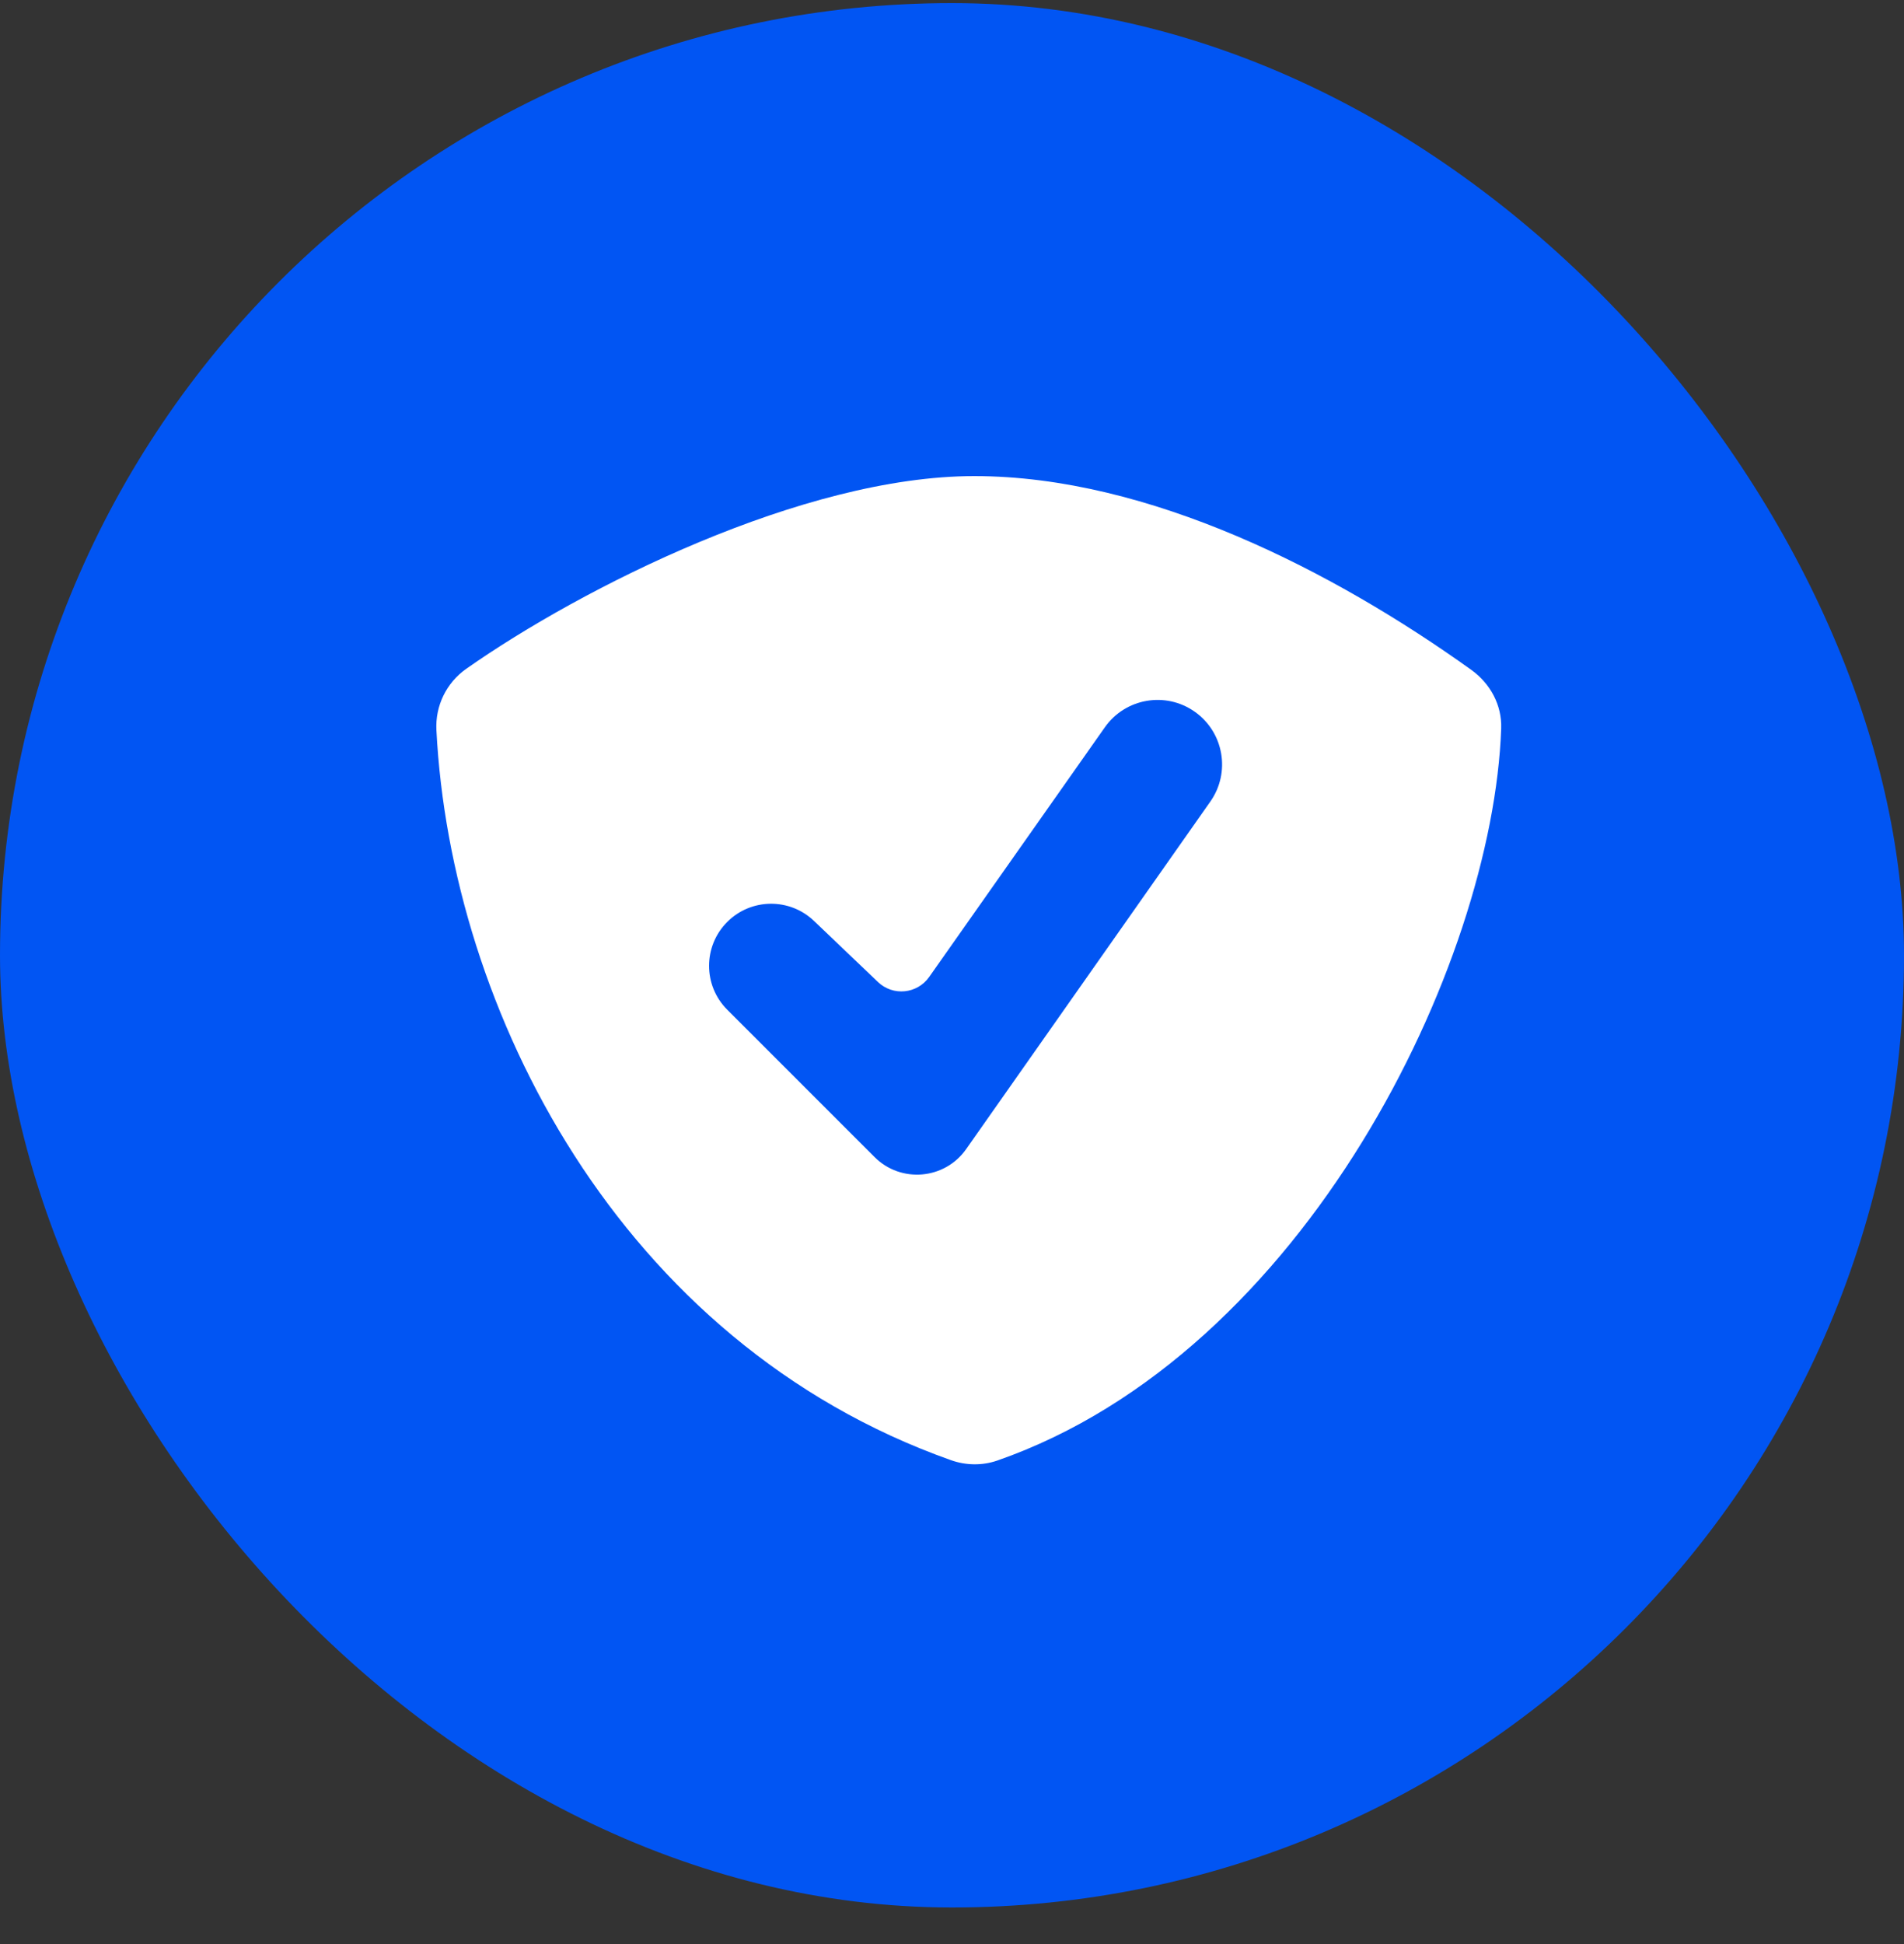 <svg width="48" height="49" viewBox="0 0 48 49" fill="none" xmlns="http://www.w3.org/2000/svg">
<rect x="0" y="0" width="48" height="49" fill="#333333" stroke="none"/>
<rect y="0.078" width="48" height="48" rx="24" fill="#0155F3"/>
<path d="M23.978 36.805C15.603 33.84 11.361 25.433 11.002 18.401C10.971 17.791 11.253 17.21 11.753 16.858C14.674 14.807 20.251 12 24.561 12C28.965 12 33.634 14.407 37.09 16.883C37.57 17.227 37.866 17.772 37.845 18.362C37.636 24.298 32.916 34.102 25.145 36.812C24.768 36.943 24.355 36.938 23.978 36.805Z" fill="white"/>
<path d="M22.134 24.752L20.521 23.212C19.906 22.625 18.935 22.636 18.334 23.237C17.723 23.848 17.723 24.839 18.334 25.45L22.047 29.163C22.712 29.828 23.816 29.733 24.357 28.963L30.513 20.203C31.029 19.469 30.853 18.456 30.12 17.939C29.386 17.421 28.37 17.597 27.853 18.332L23.424 24.625C23.123 25.053 22.512 25.113 22.134 24.752Z" fill="#0155F3"/>
</svg>
